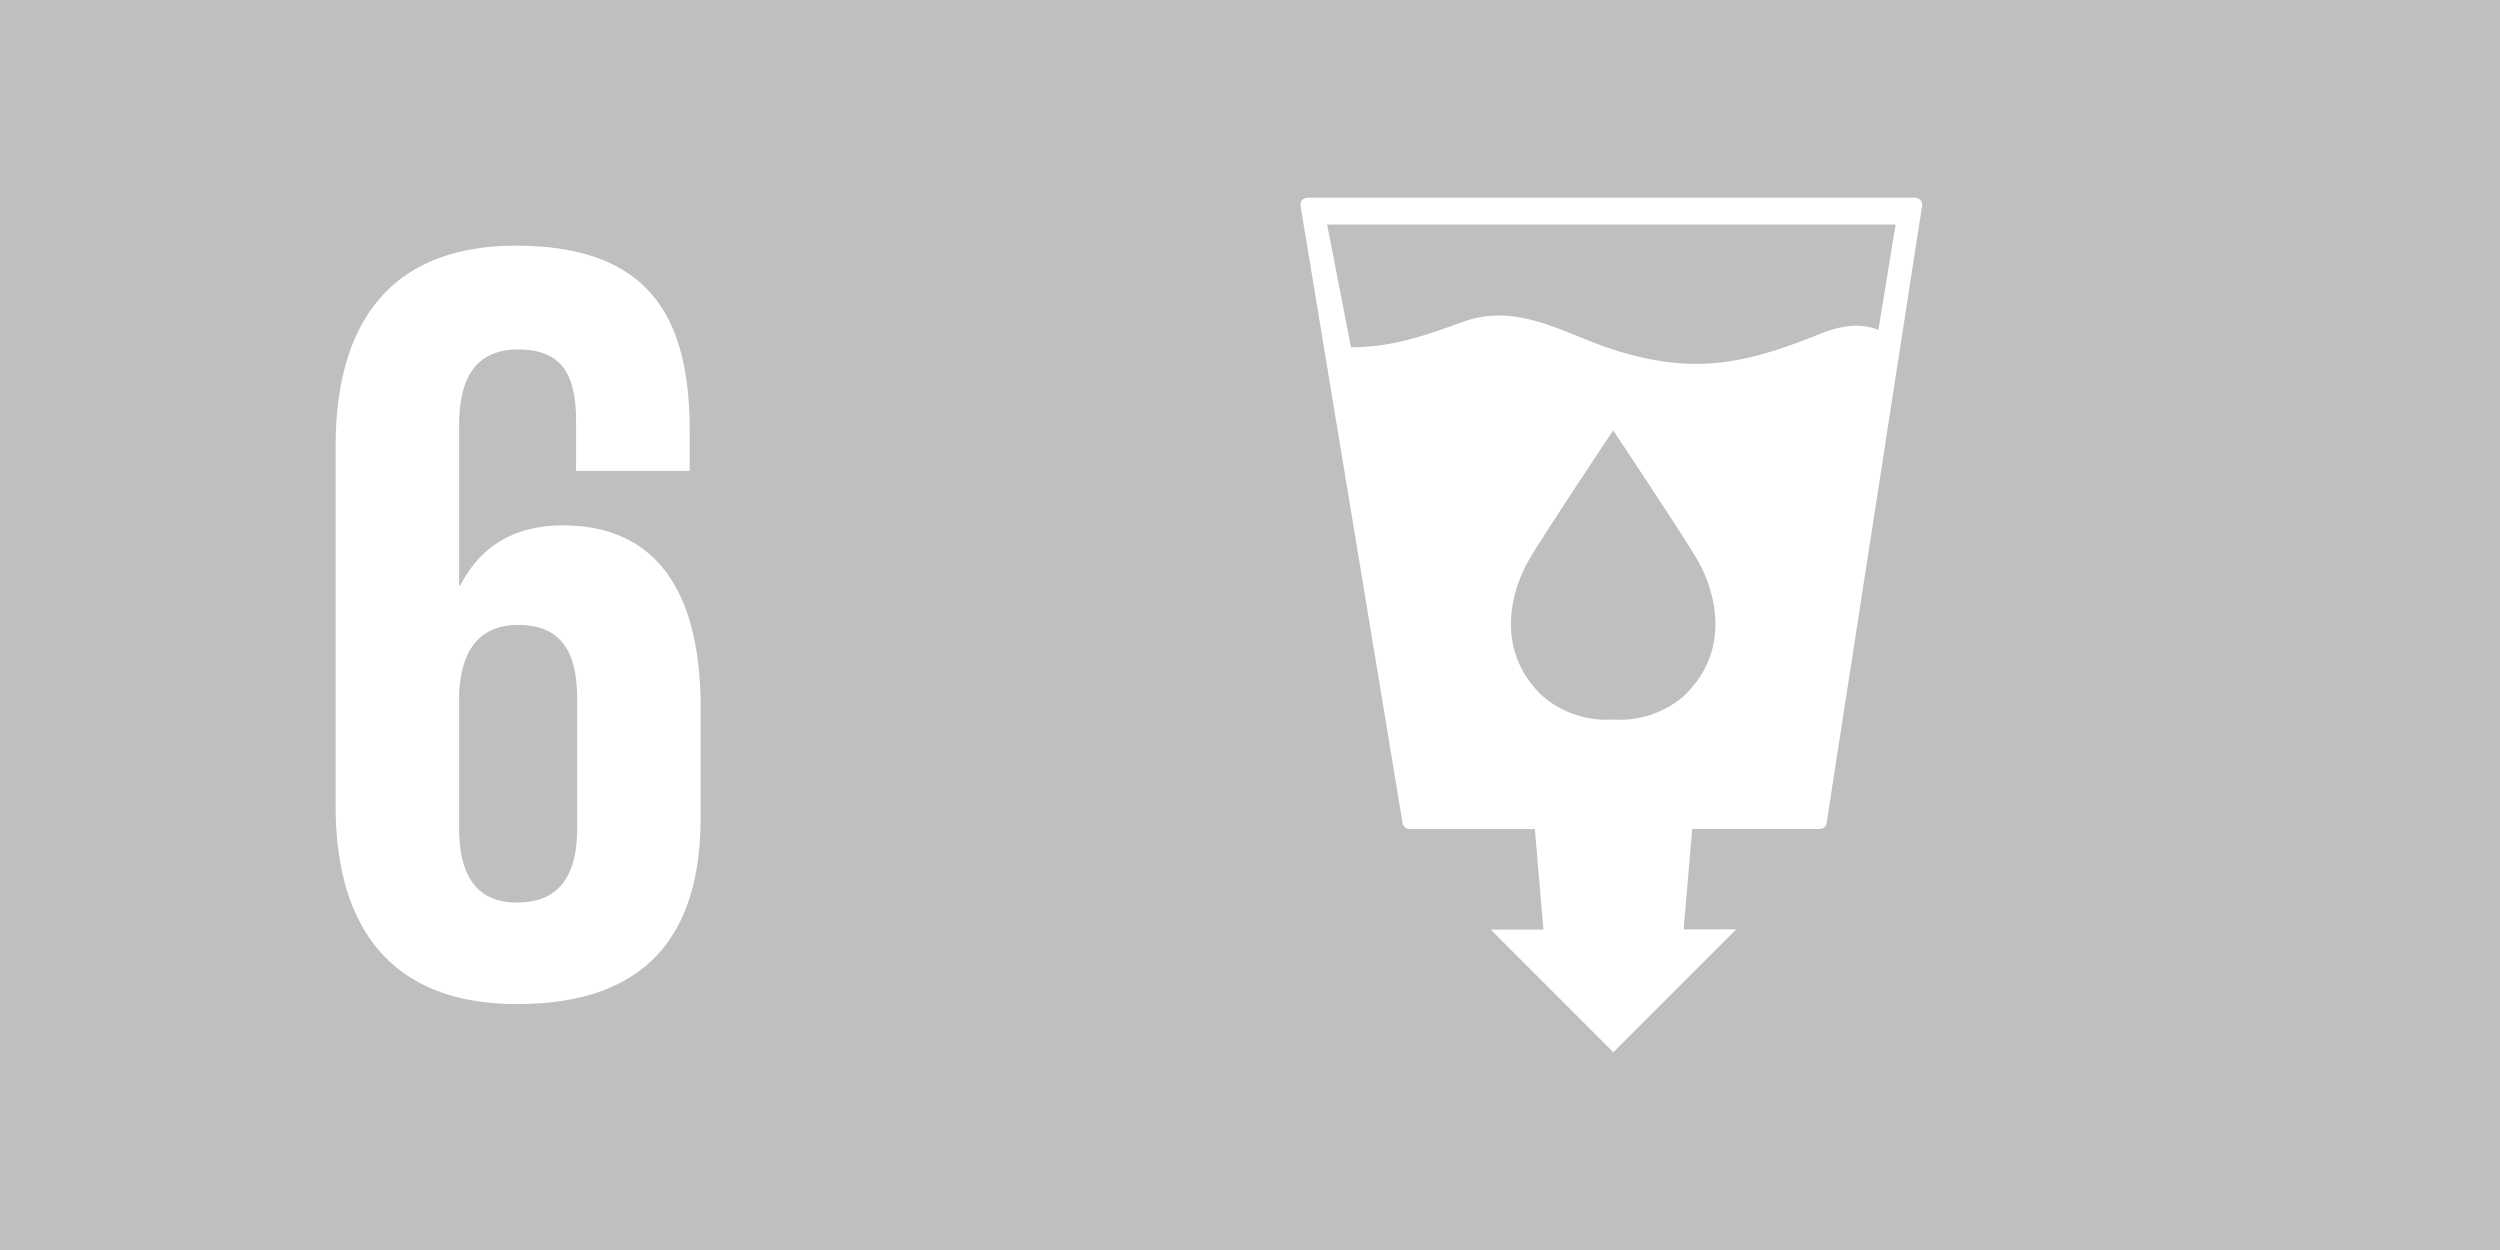 <svg version="1.0" xmlns="http://www.w3.org/2000/svg" width="54" height="27" viewBox="0 0 54 27"><path fill="#BFBFBF" d="M0 0h54v27H0z"/><path fill="#FFF" d="M41.482 4.322a.16.16 0 00-.119-.052h-13.12a.161.161 0 00-.118.052.159.159 0 00-.033.124l2.204 13.333a.154.154 0 00.151.129h2.706l.185 2.172H32.2l2.649 2.649 2.655-2.655-1.138.001.185-2.168h2.753a.153.153 0 00.151-.131l2.062-13.33a.155.155 0 00-.035-.124zm-5.071 10.674s-.596.613-1.566.546c-.972.066-1.567-.546-1.567-.546-.983-.982-.632-2.204-.29-2.835.211-.395 1.722-2.664 1.852-2.857v-.015l.006.007.005-.007v.015c.126.193 1.639 2.461 1.85 2.857.343.631.692 1.853-.29 2.835zm4.162-7.868c-.356-.157-.806-.1-1.239.075-1.628.66-2.736.897-4.448.361-1.078-.338-2.087-1.044-3.28-.614-.791.285-1.529.556-2.424.549l-.517-2.65h12.28l-.372 2.279zM7.25 17.417v-7.79c0-2.502 1.062-4.32 3.895-4.32 2.975 0 3.753 1.652 3.753 4.014v.85h-2.455V9.107c0-.991-.283-1.558-1.251-1.558s-1.275.685-1.275 1.653v3.446h.024c.401-.779 1.086-1.299 2.219-1.299 1.936 0 2.974 1.322 2.974 3.942v2.36c0 2.479-1.109 4.037-3.965 4.037-2.834.001-3.919-1.792-3.919-4.271zm5.217.472v-2.785c0-1.039-.354-1.605-1.275-1.605-.85 0-1.228.566-1.275 1.464v2.927c0 .991.354 1.605 1.251 1.605.921-.001 1.299-.592 1.299-1.606z"/></svg>